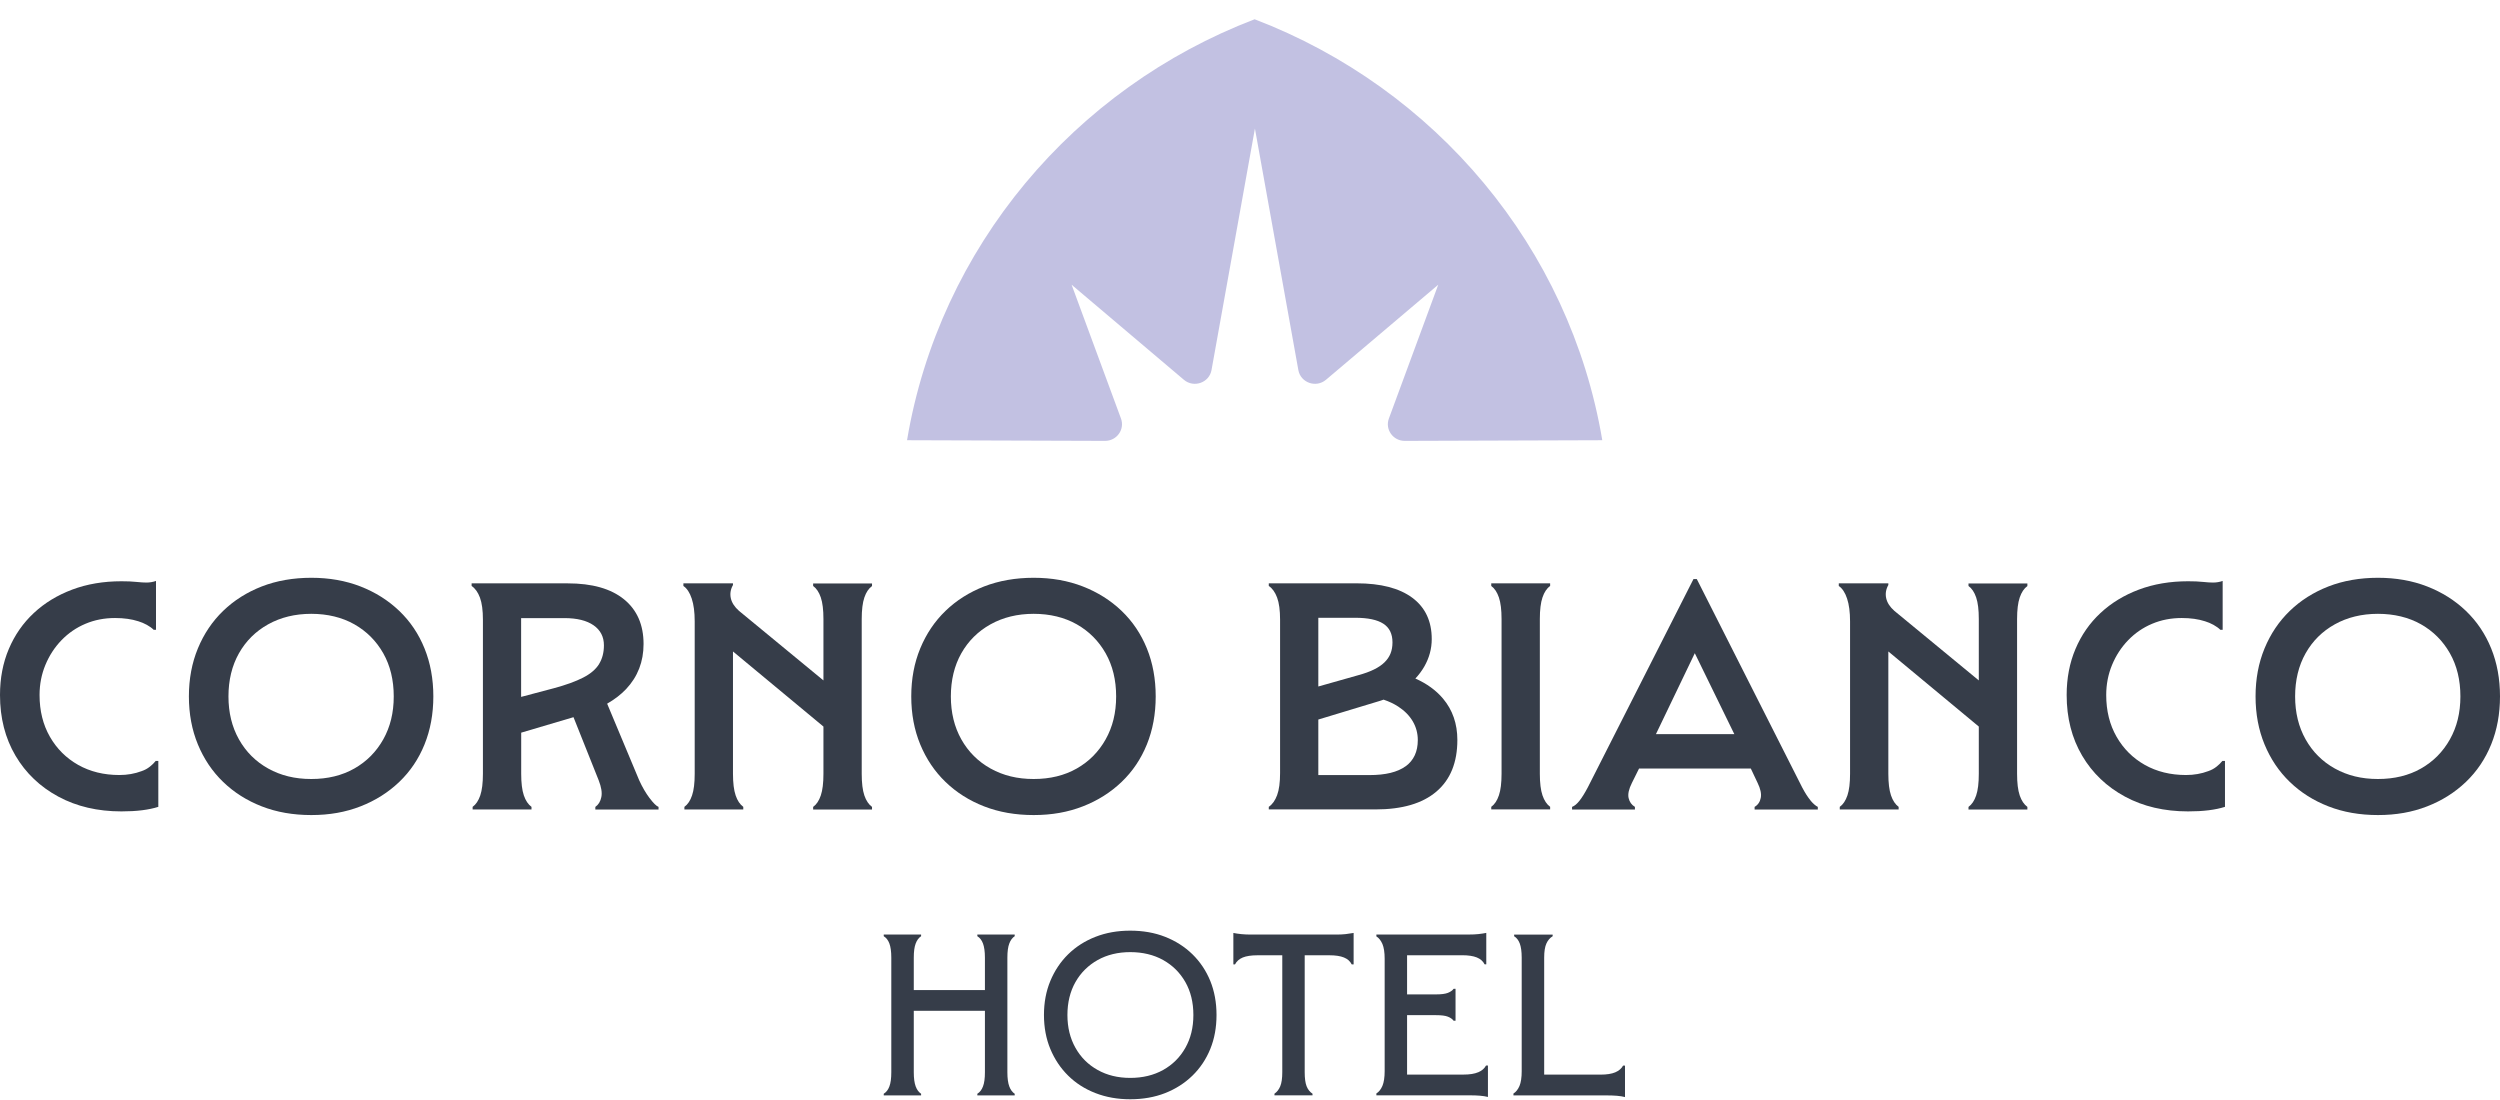 <svg width="125" height="55" viewBox="0 0 125 55" fill="none" xmlns="http://www.w3.org/2000/svg">
<path d="M48.867 46.81C48.993 46.888 49.088 47.01 49.15 47.177C49.212 47.344 49.246 47.579 49.246 47.883V49.502H45.689V47.883C45.689 47.579 45.72 47.344 45.784 47.177C45.846 47.01 45.937 46.888 46.055 46.81V46.728H44.187V46.81C44.313 46.888 44.408 47.01 44.47 47.177C44.532 47.344 44.565 47.579 44.565 47.883V53.615C44.565 53.919 44.534 54.153 44.47 54.32C44.408 54.488 44.313 54.61 44.187 54.688V54.769H46.055V54.688C45.937 54.61 45.846 54.488 45.784 54.32C45.722 54.153 45.689 53.919 45.689 53.615V50.54H49.246V53.615C49.246 53.919 49.215 54.153 49.15 54.32C49.088 54.488 48.993 54.61 48.867 54.688V54.769H50.735V54.688C50.617 54.61 50.526 54.488 50.464 54.32C50.402 54.153 50.369 53.919 50.369 53.615V47.883C50.369 47.579 50.4 47.344 50.464 47.177C50.526 47.01 50.617 46.888 50.735 46.81V46.728H48.867V46.81Z" fill="#363D49"/>
<path d="M59.622 47.714C59.235 47.337 58.78 47.047 58.256 46.841C57.733 46.635 57.151 46.533 56.512 46.533C55.873 46.533 55.302 46.635 54.774 46.841C54.246 47.047 53.791 47.339 53.408 47.714C53.026 48.089 52.73 48.536 52.517 49.047C52.304 49.559 52.198 50.126 52.198 50.748C52.198 51.37 52.304 51.937 52.517 52.449C52.73 52.961 53.026 53.405 53.408 53.782C53.791 54.16 54.246 54.451 54.774 54.655C55.302 54.861 55.881 54.963 56.512 54.963C57.143 54.963 57.731 54.861 58.256 54.655C58.78 54.449 59.235 54.158 59.622 53.782C60.009 53.405 60.305 52.961 60.514 52.449C60.723 51.937 60.826 51.37 60.826 50.748C60.826 50.126 60.721 49.559 60.514 49.047C60.305 48.536 60.007 48.091 59.622 47.714ZM59.268 52.392C59.001 52.865 58.631 53.234 58.157 53.499C57.683 53.762 57.137 53.895 56.514 53.895C55.891 53.895 55.355 53.762 54.884 53.499C54.41 53.236 54.04 52.867 53.773 52.392C53.506 51.919 53.371 51.37 53.371 50.75C53.371 50.13 53.506 49.572 53.773 49.103C54.04 48.634 54.41 48.267 54.884 48.001C55.355 47.738 55.9 47.606 56.514 47.606C57.129 47.606 57.685 47.738 58.157 48.001C58.631 48.267 58.999 48.632 59.268 49.103C59.535 49.572 59.669 50.122 59.669 50.75C59.669 51.378 59.535 51.919 59.268 52.392Z" fill="#363D49"/>
<path d="M66.833 46.728H62.519C62.37 46.728 62.217 46.72 62.063 46.706C61.91 46.689 61.778 46.671 61.668 46.647V48.219H61.751C61.83 48.064 61.96 47.95 62.14 47.874C62.322 47.801 62.566 47.764 62.872 47.764H64.114V53.612C64.114 53.916 64.081 54.149 64.013 54.312C63.946 54.475 63.849 54.599 63.723 54.685V54.767H65.626V54.685C65.492 54.599 65.395 54.475 65.33 54.312C65.266 54.149 65.235 53.916 65.235 53.612V47.764H66.477C66.777 47.764 67.017 47.801 67.197 47.874C67.379 47.947 67.507 48.062 67.586 48.219H67.681V46.647C67.563 46.669 67.428 46.689 67.279 46.706C67.13 46.722 66.98 46.728 66.831 46.728H66.833Z" fill="#363D49"/>
<path d="M73.911 53.612C73.729 53.69 73.485 53.729 73.178 53.729H70.354V50.758H71.796C72.063 50.758 72.264 50.782 72.392 50.833C72.522 50.884 72.618 50.951 72.682 51.037H72.777V49.44H72.682C72.618 49.526 72.522 49.593 72.392 49.644C72.262 49.695 72.063 49.72 71.796 49.72H70.354V47.762H73.108C73.414 47.762 73.66 47.799 73.84 47.872C74.022 47.946 74.151 48.06 74.231 48.217H74.314V46.645C74.205 46.667 74.074 46.687 73.925 46.704C73.776 46.72 73.621 46.726 73.464 46.726H68.819V46.82C68.945 46.897 69.044 47.024 69.121 47.199C69.195 47.375 69.233 47.621 69.233 47.939V53.553C69.233 53.871 69.195 54.118 69.121 54.294C69.046 54.469 68.945 54.595 68.819 54.673V54.767H73.534C73.692 54.767 73.845 54.773 73.996 54.785C74.145 54.797 74.279 54.818 74.397 54.848V53.276H74.302C74.223 53.423 74.093 53.537 73.911 53.614V53.612Z" fill="#363D49"/>
<path d="M81.157 53.276C81.078 53.423 80.948 53.537 80.766 53.615C80.584 53.692 80.339 53.731 80.033 53.731H77.209V47.883C77.209 47.573 77.246 47.336 77.321 47.173C77.395 47.01 77.501 46.889 77.633 46.812V46.73H75.707V46.812C75.833 46.889 75.928 47.012 75.99 47.179C76.052 47.346 76.085 47.581 76.085 47.885V53.558C76.085 53.876 76.048 54.123 75.974 54.298C75.899 54.473 75.798 54.6 75.672 54.677V54.771H80.387C80.544 54.771 80.697 54.777 80.848 54.789C80.997 54.802 81.132 54.822 81.25 54.853V53.28H81.155L81.157 53.276Z" fill="#363D49"/>
<path d="M7.49 38.335C7.374 38.429 7.238 38.503 7.082 38.556C6.739 38.686 6.366 38.751 5.969 38.751C5.193 38.751 4.506 38.582 3.906 38.244C3.308 37.905 2.837 37.436 2.493 36.834C2.15 36.233 1.978 35.54 1.978 34.752C1.978 34.218 2.075 33.715 2.27 33.246C2.464 32.777 2.733 32.363 3.077 32.008C3.42 31.653 3.819 31.38 4.275 31.188C4.73 30.996 5.222 30.901 5.754 30.901C6.197 30.901 6.586 30.956 6.919 31.064C7.064 31.107 7.204 31.168 7.343 31.243C7.482 31.321 7.596 31.402 7.684 31.49H7.8V29.047C7.645 29.102 7.484 29.128 7.318 29.128C7.196 29.128 7.031 29.118 6.82 29.096C6.609 29.073 6.36 29.063 6.071 29.063C5.173 29.063 4.351 29.202 3.608 29.481C2.866 29.761 2.226 30.15 1.688 30.654C1.15 31.155 0.735 31.755 0.441 32.448C0.147 33.142 0 33.91 0 34.751C0 35.897 0.259 36.908 0.774 37.783C1.289 38.658 2.005 39.339 2.919 39.832C3.834 40.326 4.885 40.57 6.071 40.57C6.447 40.57 6.791 40.552 7.101 40.513C7.411 40.474 7.682 40.417 7.916 40.342V38.048H7.784C7.705 38.146 7.61 38.242 7.492 38.335H7.49Z" fill="#363D49"/>
<path d="M19.962 30.544C19.414 30.02 18.768 29.613 18.026 29.323C17.283 29.034 16.463 28.889 15.566 28.889C14.668 28.889 13.829 29.034 13.087 29.323C12.344 29.613 11.7 30.02 11.158 30.544C10.614 31.069 10.194 31.695 9.894 32.421C9.594 33.147 9.445 33.948 9.445 34.821C9.445 35.694 9.594 36.495 9.894 37.221C10.194 37.947 10.614 38.573 11.158 39.097C11.7 39.621 12.344 40.029 13.087 40.318C13.829 40.608 14.655 40.753 15.566 40.753C16.476 40.753 17.283 40.608 18.026 40.318C18.768 40.029 19.414 39.621 19.962 39.097C20.511 38.573 20.933 37.947 21.226 37.221C21.52 36.495 21.667 35.694 21.667 34.821C21.667 33.948 21.52 33.147 21.226 32.421C20.933 31.695 20.511 31.069 19.962 30.544ZM19.164 36.968C18.814 37.59 18.332 38.077 17.717 38.426C17.103 38.775 16.385 38.95 15.563 38.95C14.742 38.95 14.036 38.775 13.409 38.426C12.783 38.077 12.296 37.59 11.947 36.968C11.597 36.346 11.423 35.63 11.423 34.821C11.423 34.011 11.597 33.283 11.947 32.665C12.296 32.047 12.783 31.564 13.409 31.215C14.036 30.867 14.754 30.691 15.563 30.691C16.372 30.691 17.101 30.867 17.717 31.215C18.332 31.564 18.814 32.049 19.164 32.665C19.513 33.283 19.687 34.001 19.687 34.821C19.687 35.641 19.513 36.344 19.164 36.968Z" fill="#363D49"/>
<path d="M32.476 39.902C32.288 39.651 32.116 39.356 31.961 39.017L30.357 35.184C30.73 34.969 31.046 34.727 31.305 34.454C31.886 33.836 32.178 33.085 32.178 32.2C32.178 31.24 31.851 30.493 31.197 29.963C30.543 29.433 29.606 29.168 28.387 29.168H23.581V29.299C23.759 29.419 23.898 29.613 23.997 29.88C24.096 30.147 24.146 30.516 24.146 30.987V38.689C24.146 39.148 24.102 39.509 24.014 39.77C23.924 40.033 23.798 40.222 23.631 40.343V40.473H26.575V40.343C26.41 40.222 26.281 40.031 26.192 39.77C26.103 39.507 26.06 39.148 26.06 38.689V36.633L28.675 35.859L29.935 39.017C30.067 39.356 30.113 39.635 30.067 39.853C30.024 40.072 29.923 40.237 29.767 40.345V40.475H32.927V40.345C32.815 40.302 32.666 40.153 32.478 39.902H32.476ZM29.956 33.2C29.794 33.462 29.53 33.689 29.157 33.88C28.785 34.072 28.294 34.25 27.686 34.413L26.056 34.845V30.905H28.218C28.849 30.905 29.337 31.026 29.681 31.266C30.024 31.507 30.196 31.839 30.196 32.266C30.196 32.627 30.115 32.936 29.954 33.2H29.956Z" fill="#363D49"/>
<path d="M40.657 29.299C40.822 29.419 40.951 29.61 41.04 29.872C41.129 30.135 41.172 30.493 41.172 30.952V34.021L36.949 30.542C36.728 30.347 36.591 30.135 36.541 29.912C36.492 29.688 36.527 29.468 36.649 29.25V29.168H34.17V29.299C34.348 29.419 34.487 29.629 34.586 29.929C34.686 30.228 34.735 30.61 34.735 31.069V38.689C34.735 39.148 34.692 39.509 34.603 39.77C34.514 40.033 34.388 40.222 34.22 40.343V40.473H37.164V40.343C36.999 40.222 36.87 40.031 36.782 39.77C36.693 39.507 36.649 39.148 36.649 38.689V32.573L41.172 36.328V38.691C41.172 39.15 41.129 39.511 41.04 39.772C40.951 40.035 40.825 40.224 40.657 40.345V40.475H43.601V40.345C43.436 40.224 43.307 40.033 43.218 39.772C43.129 39.509 43.086 39.15 43.086 38.691V30.956C43.086 30.497 43.129 30.137 43.218 29.876C43.307 29.613 43.434 29.423 43.601 29.303V29.172H40.657V29.303V29.299Z" fill="#363D49"/>
<path d="M56.08 30.544C55.532 30.02 54.886 29.613 54.143 29.323C53.4 29.034 52.581 28.889 51.683 28.889C50.785 28.889 49.947 29.034 49.204 29.323C48.462 29.613 47.818 30.02 47.276 30.544C46.732 31.069 46.312 31.695 46.012 32.421C45.712 33.147 45.563 33.948 45.563 34.821C45.563 35.694 45.712 36.495 46.012 37.221C46.312 37.947 46.732 38.573 47.276 39.097C47.818 39.621 48.462 40.029 49.204 40.318C49.947 40.608 50.773 40.753 51.683 40.753C52.593 40.753 53.4 40.608 54.143 40.318C54.886 40.029 55.532 39.621 56.08 39.097C56.628 38.573 57.05 37.947 57.344 37.221C57.638 36.495 57.785 35.694 57.785 34.821C57.785 33.948 57.638 33.147 57.344 32.421C57.05 31.695 56.628 31.069 56.08 30.544ZM55.283 36.968C54.934 37.59 54.451 38.077 53.837 38.426C53.222 38.775 52.504 38.95 51.683 38.95C50.862 38.95 50.156 38.775 49.529 38.426C48.902 38.077 48.416 37.59 48.066 36.968C47.717 36.346 47.543 35.63 47.543 34.821C47.543 34.011 47.717 33.283 48.066 32.665C48.416 32.047 48.902 31.564 49.529 31.215C50.156 30.867 50.874 30.691 51.683 30.691C52.492 30.691 53.22 30.867 53.837 31.215C54.451 31.564 54.934 32.049 55.283 32.665C55.633 33.283 55.807 34.001 55.807 34.821C55.807 35.641 55.633 36.344 55.283 36.968Z" fill="#363D49"/>
<path d="M70.764 33.932C70.942 33.742 71.091 33.542 71.213 33.33C71.463 32.894 71.587 32.435 71.587 31.954C71.587 31.058 71.262 30.369 70.615 29.888C69.967 29.407 69.038 29.166 67.83 29.166H63.439V29.297C63.617 29.417 63.756 29.611 63.855 29.878C63.955 30.145 64.004 30.514 64.004 30.985V38.654C64.004 39.123 63.955 39.492 63.855 39.76C63.756 40.027 63.617 40.221 63.439 40.341V40.471H68.778C70.108 40.471 71.122 40.174 71.821 39.578C72.52 38.983 72.868 38.122 72.868 36.996C72.868 36.189 72.63 35.5 72.152 34.931C71.8 34.513 71.337 34.178 70.764 33.925V33.932ZM65.916 30.889H67.762C68.393 30.889 68.862 30.987 69.166 31.185C69.471 31.381 69.624 31.693 69.624 32.119C69.624 32.545 69.491 32.857 69.224 33.118C68.957 33.381 68.525 33.593 67.927 33.756L65.916 34.325V30.889ZM70.282 38.312C69.876 38.608 69.276 38.754 68.478 38.754H65.916V35.977L69.026 35.035C69.08 35.017 69.129 34.998 69.179 34.982C69.452 35.074 69.698 35.188 69.915 35.331C70.232 35.538 70.472 35.783 70.64 36.069C70.805 36.352 70.89 36.664 70.89 37.003C70.89 37.582 70.687 38.018 70.284 38.314L70.282 38.312Z" fill="#363D49"/>
<path d="M74.563 29.299C74.728 29.419 74.856 29.61 74.945 29.872C75.034 30.135 75.078 30.493 75.078 30.952V38.687C75.078 39.146 75.034 39.507 74.945 39.768C74.856 40.031 74.73 40.22 74.563 40.341V40.471H77.507V40.341C77.341 40.22 77.213 40.029 77.124 39.768C77.035 39.505 76.992 39.146 76.992 38.687V30.952C76.992 30.493 77.035 30.133 77.124 29.872C77.213 29.608 77.339 29.419 77.507 29.299V29.168H74.563V29.299Z" fill="#363D49"/>
<path d="M90.528 40.024C90.395 39.865 90.256 39.651 90.112 39.377L84.84 28.953H84.674L79.386 39.377C79.241 39.651 79.106 39.869 78.978 40.032C78.85 40.195 78.726 40.299 78.603 40.344V40.475H81.746V40.344C81.581 40.246 81.475 40.097 81.43 39.901C81.386 39.706 81.44 39.453 81.595 39.147L81.953 38.425H87.54L87.881 39.147C88.026 39.443 88.078 39.691 88.038 39.893C87.999 40.095 87.898 40.246 87.73 40.344V40.475H90.89V40.344C90.778 40.289 90.658 40.183 90.523 40.024H90.528ZM82.797 36.706L84.74 32.66L86.716 36.706H82.797Z" fill="#363D49"/>
<path d="M98.425 29.299C98.591 29.419 98.719 29.61 98.808 29.872C98.897 30.135 98.94 30.493 98.94 30.952V34.021L94.717 30.542C94.496 30.347 94.359 30.135 94.31 29.912C94.26 29.688 94.295 29.468 94.417 29.25V29.168H91.939V29.299C92.116 29.419 92.255 29.629 92.354 29.929C92.454 30.228 92.503 30.61 92.503 31.069V38.689C92.503 39.148 92.46 39.509 92.371 39.77C92.282 40.033 92.156 40.222 91.988 40.343V40.473H94.932V40.343C94.767 40.222 94.639 40.031 94.55 39.77C94.461 39.507 94.417 39.148 94.417 38.689V32.573L98.94 36.328V38.691C98.94 39.15 98.897 39.511 98.808 39.772C98.719 40.035 98.593 40.224 98.425 40.345V40.475H101.369V40.345C101.204 40.224 101.075 40.033 100.986 39.772C100.897 39.509 100.854 39.15 100.854 38.691V30.956C100.854 30.497 100.897 30.137 100.986 29.876C101.075 29.613 101.202 29.423 101.369 29.303V29.172H98.425V29.303V29.299Z" fill="#363D49"/>
<path d="M110.823 38.335C110.707 38.429 110.57 38.503 110.415 38.556C110.072 38.686 109.699 38.751 109.302 38.751C108.526 38.751 107.839 38.582 107.239 38.244C106.641 37.905 106.17 37.436 105.826 36.834C105.483 36.233 105.311 35.54 105.311 34.752C105.311 34.218 105.408 33.715 105.603 33.246C105.797 32.777 106.066 32.363 106.41 32.008C106.753 31.653 107.152 31.38 107.608 31.188C108.063 30.996 108.555 30.901 109.087 30.901C109.53 30.901 109.919 30.956 110.252 31.064C110.397 31.107 110.537 31.168 110.676 31.243C110.815 31.321 110.928 31.402 111.017 31.49H111.133V29.047C110.978 29.102 110.817 29.128 110.651 29.128C110.529 29.128 110.364 29.118 110.152 29.096C109.941 29.073 109.693 29.063 109.403 29.063C108.506 29.063 107.684 29.202 106.941 29.481C106.199 29.761 105.559 30.15 105.021 30.654C104.483 31.155 104.067 31.755 103.774 32.448C103.48 33.142 103.333 33.91 103.333 34.751C103.333 35.897 103.592 36.908 104.107 37.783C104.622 38.658 105.338 39.339 106.252 39.832C107.167 40.326 108.218 40.57 109.403 40.57C109.78 40.57 110.124 40.552 110.434 40.513C110.744 40.474 111.015 40.417 111.249 40.342V38.048H111.117C111.038 38.146 110.943 38.242 110.825 38.335H110.823Z" fill="#363D49"/>
<path d="M124.559 32.421C124.265 31.695 123.843 31.069 123.295 30.544C122.747 30.02 122.101 29.613 121.358 29.323C120.616 29.034 119.796 28.889 118.898 28.889C118 28.889 117.162 29.034 116.42 29.323C115.677 29.613 115.033 30.02 114.491 30.544C113.947 31.069 113.527 31.695 113.227 32.421C112.927 33.147 112.778 33.948 112.778 34.821C112.778 35.694 112.927 36.495 113.227 37.221C113.527 37.947 113.947 38.573 114.491 39.097C115.033 39.621 115.677 40.029 116.42 40.318C117.162 40.608 117.988 40.753 118.898 40.753C119.809 40.753 120.616 40.608 121.358 40.318C122.101 40.029 122.747 39.621 123.295 39.097C123.843 38.573 124.265 37.947 124.559 37.221C124.853 36.495 125 35.694 125 34.821C125 33.948 124.853 33.147 124.559 32.421ZM122.496 36.968C122.147 37.59 121.665 38.077 121.05 38.426C120.436 38.775 119.718 38.95 118.896 38.95C118.075 38.95 117.369 38.775 116.742 38.426C116.115 38.077 115.629 37.59 115.28 36.968C114.93 36.346 114.756 35.63 114.756 34.821C114.756 34.011 114.93 33.283 115.28 32.665C115.629 32.047 116.115 31.564 116.742 31.215C117.369 30.867 118.087 30.691 118.896 30.691C119.705 30.691 120.434 30.867 121.05 31.215C121.665 31.564 122.147 32.049 122.496 32.665C122.846 33.283 123.02 34.001 123.02 34.821C123.02 35.641 122.846 36.344 122.496 36.968Z" fill="#363D49"/>
<path d="M55.252 22.044C55.84 22.044 56.249 21.471 56.049 20.927L53.58 14.236L59.194 18.989C59.69 19.409 60.462 19.138 60.576 18.502L62.746 6.428L64.917 18.502C65.031 19.138 65.802 19.409 66.299 18.989L71.912 14.236L69.444 20.927C69.243 21.471 69.653 22.046 70.24 22.044L80.114 22.011C78.492 12.356 71.751 4.411 62.732 0.963C53.713 4.411 46.972 12.356 45.352 22.011L55.246 22.044H55.252Z" fill="#C2C1E2"/>
</svg>
